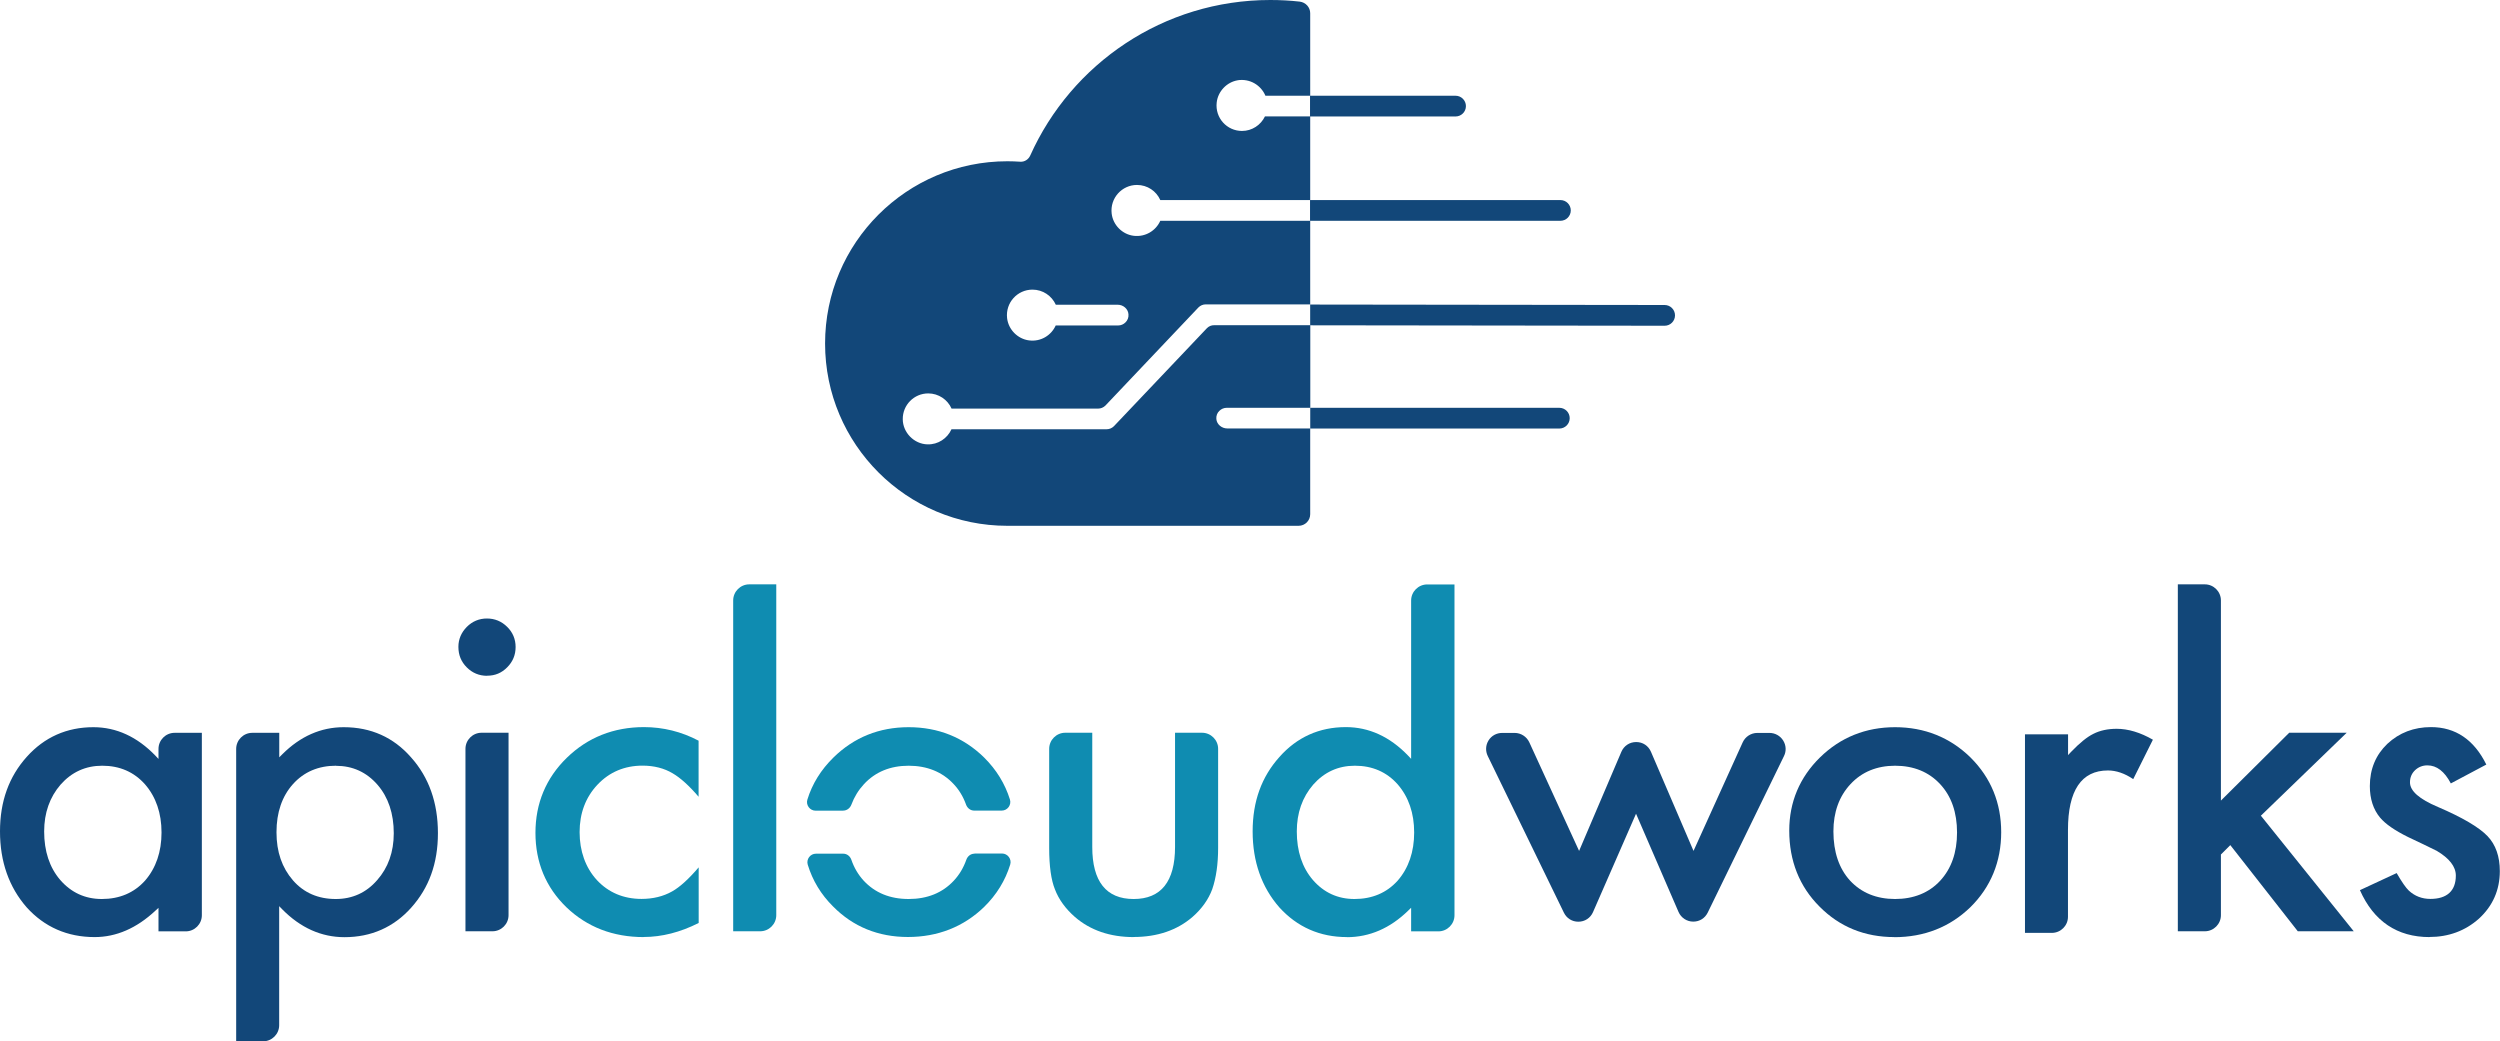 <?xml version="1.0" encoding="UTF-8"?>
<svg id="Layer_2" data-name="Layer 2" xmlns="http://www.w3.org/2000/svg" viewBox="0 0 279.67 116.49">
  <defs>
    <style>
      .cls-1 {
        fill: #0f8cb1;
      }

      .cls-1, .cls-2 {
        stroke-width: 0px;
      }

      .cls-2 {
        fill: #124779;
      }
    </style>
  </defs>
  <g id="Layer_1-2" data-name="Layer 1">
    <g>
      <g>
        <path class="cls-2" d="m138.44,8.98c1.39-.22,2.63.56,3.12,1.73h5.01V1.48c0-.67-.51-1.22-1.18-1.3-1.08-.12-2.17-.18-3.28-.18-11.97,0-22.26,7.14-26.86,17.4-.2.44-.64.73-1.13.69-.47-.03-.95-.05-1.43-.05-11.26,0-20.39,9.13-20.39,20.39s9.13,20.39,20.39,20.39c.11,0,.22,0,.34,0h0s32.24,0,32.24,0c.72,0,1.3-.58,1.3-1.3v-9.59h-9.28c-.61,0-1.17-.45-1.22-1.06-.03-.36.1-.69.34-.91.21-.21.5-.34.82-.34h9.35v-9.24h-10.74c-.31-.01-.6.11-.82.33l-10.41,10.97c-.22.22-.51.34-.82.34h-17.35c-.46,1.02-1.5,1.73-2.69,1.69-1.5-.04-2.75-1.32-2.76-2.81-.02-1.59,1.26-2.89,2.85-2.89,1.16,0,2.17.7,2.61,1.7h16.39c.3,0,.6-.12.82-.34l10.41-10.98c.22-.22.51-.34.82-.34h11.68s0-9.35,0-9.35h-16.77c-.49,1.1-1.65,1.83-2.96,1.68-1.28-.15-2.33-1.2-2.48-2.49-.2-1.73,1.15-3.2,2.83-3.2,1.17,0,2.17.69,2.61,1.69h16.77v-9.36h-5.06c-.46.96-1.44,1.63-2.57,1.63-1.69,0-3.03-1.46-2.83-3.19.14-1.24,1.13-2.28,2.36-2.48Zm-13.4,25.11c.61,0,1.16.46,1.2,1.07.03.36-.1.68-.34.91-.21.21-.5.34-.82.34h-6.98c-.49,1.1-1.66,1.84-2.98,1.67-1.28-.16-2.32-1.22-2.46-2.5-.19-1.72,1.15-3.18,2.84-3.18,1.16,0,2.16.69,2.61,1.69h6.93Zm21.51-.03h.02v-2.63l-.02,2.63Z"/>
        <rect class="cls-2" x="146.55" y="10.71" width=".02" height="2.31"/>
        <rect class="cls-2" x="146.59" y="45.62" width=".02" height="2.32"/>
        <rect class="cls-2" x="146.55" y="34.07" width=".02" height="2.32"/>
        <path class="cls-2" d="m163.99,11.87c0,.64-.52,1.16-1.16,1.16h-16.28v-2.32h16.28c.64,0,1.16.52,1.16,1.16Z"/>
        <path class="cls-2" d="m175.6,46.78c0,.64-.52,1.16-1.16,1.16h-27.86v-2.32h27.86c.64,0,1.16.52,1.16,1.16Z"/>
        <path class="cls-2" d="m175.72,23.54c0,.64-.52,1.16-1.16,1.16h-28.01v-2.32h28.01c.64,0,1.16.52,1.16,1.16Z"/>
        <path class="cls-2" d="m146.57,34.07l39.65.05c.64,0,1.16.52,1.16,1.16s-.52,1.16-1.16,1.16l-39.65-.05"/>
      </g>
      <g>
        <g>
          <path class="cls-2" d="m10.59,104.83c-3.05,0-5.61-1.12-7.6-3.32-1.98-2.26-2.99-5.12-2.99-8.5s1.01-6.13,2.99-8.34c1.98-2.21,4.49-3.32,7.46-3.32,2.56,0,4.9,1.07,6.94,3.19l.34.36v-1.12c0-.99.81-1.8,1.8-1.8h3.05v20.41c0,.99-.81,1.8-1.8,1.8h-3.05v-2.63l-.34.31c-2.1,1.97-4.39,2.96-6.8,2.96Zm.84-19.17c-1.85,0-3.41.71-4.65,2.11-1.22,1.41-1.84,3.17-1.84,5.24,0,2.21.6,4.03,1.79,5.42,1.23,1.42,2.79,2.14,4.66,2.14,1.98,0,3.61-.69,4.84-2.06,1.22-1.41,1.84-3.22,1.84-5.38s-.62-3.97-1.84-5.38c-1.23-1.39-2.84-2.09-4.79-2.09Z"/>
          <path class="cls-2" d="m26.42,116.49v-32.71c0-.99.81-1.8,1.8-1.8h3.02v2.74l.34-.34c2.01-2.01,4.32-3.03,6.87-3.03,3.04,0,5.57,1.13,7.53,3.37,2,2.23,3.01,5.08,3.01,8.48s-1.01,6.13-2.99,8.34c-1.96,2.19-4.48,3.3-7.47,3.3-2.58,0-4.92-1.05-6.96-3.12l-.34-.35v13.32c0,.99-.81,1.8-1.8,1.8h-3.02Zm11.17-30.83c-1.97,0-3.59.69-4.82,2.06-1.22,1.36-1.84,3.17-1.84,5.38s.62,3.97,1.84,5.38c1.21,1.39,2.82,2.09,4.79,2.09,1.86,0,3.42-.71,4.63-2.11,1.23-1.39,1.86-3.15,1.86-5.24,0-2.21-.61-4.03-1.81-5.42-1.23-1.42-2.79-2.13-4.65-2.13Z"/>
          <path class="cls-2" d="m52.07,104.18v-20.41c0-.99.81-1.8,1.8-1.8h3.02v20.41c0,.99-.81,1.8-1.8,1.8h-3.02Zm2.42-28.58c-.89,0-1.65-.32-2.27-.94-.63-.63-.94-1.38-.94-2.3,0-.85.32-1.6.94-2.23.62-.62,1.38-.94,2.25-.94s1.64.31,2.27.94c.62.61.94,1.37.94,2.25s-.31,1.64-.94,2.27c-.62.63-1.35.94-2.25.94Z"/>
          <path class="cls-2" d="m176.57,103.11c-.71,0-1.31-.38-1.62-1.01l-8.52-17.53c-.27-.56-.24-1.21.09-1.74.33-.53.9-.84,1.53-.84h1.39c.7,0,1.34.41,1.64,1.05l5.57,12.15,4.73-11.09c.29-.67.92-1.09,1.66-1.09s1.36.42,1.65,1.09l4.76,11.09,5.5-12.14c.29-.64.93-1.06,1.64-1.06h1.36c.62,0,1.2.32,1.53.85s.37,1.18.09,1.74l-8.53,17.51c-.31.63-.91,1.01-1.62,1.01s-1.36-.42-1.65-1.09l-4.75-10.98-4.81,11c-.29.67-.92,1.08-1.65,1.08Z"/>
          <path class="cls-2" d="m211.92,104.83c-3.32,0-6.14-1.15-8.38-3.42-2.24-2.24-3.38-5.1-3.38-8.49,0-3.19,1.16-5.95,3.44-8.19,2.29-2.24,5.12-3.38,8.4-3.38s6.15,1.14,8.45,3.4c2.27,2.26,3.42,5.07,3.42,8.35s-1.16,6.13-3.44,8.38c-2.3,2.23-5.17,3.36-8.52,3.36Zm.09-19.17c-2.04,0-3.73.69-5,2.06-1.27,1.36-1.91,3.14-1.91,5.29,0,2.3.63,4.15,1.86,5.5,1.27,1.37,2.97,2.06,5.04,2.06s3.79-.69,5.04-2.04c1.25-1.35,1.89-3.16,1.89-5.4s-.63-4.06-1.89-5.41c-1.27-1.37-2.97-2.06-5.04-2.06Z"/>
          <path class="cls-2" d="m226.53,104.36v-22.21h4.82v2.32l.34-.36c.94-.98,1.78-1.67,2.5-2.02.73-.37,1.6-.56,2.6-.56,1.28,0,2.65.41,4.05,1.22l-2.2,4.41c-.96-.65-1.91-.97-2.83-.97-2.97,0-4.47,2.24-4.47,6.65v9.72c0,.99-.81,1.8-1.8,1.8h-3.02Z"/>
          <path class="cls-2" d="m257.05,104.18l-7.55-9.64-1.05,1.05v6.79c0,.99-.81,1.8-1.8,1.8h-3.02v-38.81h3.02c.99,0,1.8.81,1.8,1.8v22.39l7.64-7.59h6.43l-9.6,9.28,10.39,12.93h-6.26Z"/>
          <path class="cls-2" d="m271.79,104.83c-3.62,0-6.25-1.77-7.79-5.25l4.11-1.91c.59,1.02,1.04,1.66,1.36,1.96.67.62,1.48.93,2.41.93,1.86,0,2.85-.9,2.85-2.61,0-1-.72-1.93-2.14-2.77-.54-.27-1.07-.53-1.6-.78-.53-.25-1.06-.5-1.6-.76-1.48-.73-2.54-1.46-3.14-2.18-.75-.9-1.14-2.09-1.14-3.52,0-1.9.66-3.49,1.96-4.73,1.33-1.24,2.97-1.87,4.88-1.87,2.74,0,4.82,1.41,6.19,4.19l-3.97,2.11c-.7-1.34-1.58-2.02-2.62-2.02-.53,0-.99.18-1.37.53-.38.36-.58.81-.58,1.37,0,.96,1.03,1.87,3.14,2.76,2.73,1.17,4.59,2.27,5.53,3.25.92.96,1.38,2.28,1.38,3.92,0,2.11-.79,3.91-2.35,5.33-1.52,1.35-3.38,2.04-5.53,2.04Z"/>
        </g>
        <g>
          <path class="cls-1" d="m72.01,104.83c-3.43,0-6.33-1.12-8.64-3.33-2.3-2.22-3.47-5.03-3.47-8.33s1.18-6.13,3.51-8.4c2.33-2.27,5.24-3.43,8.63-3.43,2.14,0,4.2.51,6.11,1.52v6.27c-1.06-1.24-2.04-2.12-2.9-2.62-.95-.57-2.09-.86-3.37-.86-2.01,0-3.71.72-5.04,2.13-1.33,1.41-2,3.2-2,5.31s.65,3.96,1.93,5.36c1.3,1.4,2.99,2.11,5,2.11,1.28,0,2.43-.28,3.42-.84.86-.48,1.86-1.39,2.97-2.69v6.22c-2.05,1.04-4.12,1.57-6.16,1.57Z"/>
          <path class="cls-1" d="m82.02,104.18v-37.01c0-.99.81-1.8,1.8-1.8h3.02v37.01c0,.99-.81,1.8-1.8,1.8h-3.02Z"/>
          <path class="cls-1" d="m126.83,104.83c-2.65,0-4.86-.76-6.58-2.25-1.05-.92-1.81-1.96-2.24-3.1-.42-1.03-.64-2.58-.64-4.62v-11.09c0-.99.81-1.8,1.8-1.8h3.02v12.78c0,3.86,1.56,5.82,4.63,5.82s4.63-1.96,4.63-5.82v-12.78h3.02c.99,0,1.8.81,1.8,1.8v11.09c0,1.78-.22,3.34-.66,4.62-.42,1.13-1.16,2.18-2.2,3.09-1.72,1.49-3.94,2.25-6.6,2.25Z"/>
          <path class="cls-1" d="m150.68,104.83c-3.02,0-5.56-1.12-7.56-3.32-1.98-2.26-2.99-5.12-2.99-8.5s1.01-6.11,2.99-8.32c1.96-2.22,4.47-3.35,7.44-3.35,2.58,0,4.92,1.07,6.96,3.19l.34.36v-17.71c0-.99.81-1.8,1.8-1.8h3.05v37.01c0,.99-.81,1.8-1.8,1.8h-3.05v-2.64l-.34.33c-2.01,1.96-4.31,2.96-6.85,2.96Zm.88-19.17c-1.85,0-3.41.71-4.65,2.11-1.22,1.41-1.84,3.17-1.84,5.24,0,2.21.6,4.03,1.79,5.42,1.23,1.42,2.79,2.14,4.66,2.14,1.98,0,3.61-.69,4.84-2.06,1.22-1.41,1.84-3.22,1.84-5.38s-.62-3.97-1.84-5.38c-1.23-1.39-2.84-2.09-4.79-2.09Z"/>
          <g>
            <path class="cls-1" d="m94.33,90.68c.41,0,.76-.27.91-.66.32-.86.79-1.63,1.41-2.3,1.27-1.37,2.95-2.06,5-2.06s3.77.69,5.04,2.06c.61.65,1.07,1.42,1.38,2.29.14.39.49.67.91.67h3.08c.64,0,1.11-.63.92-1.24-.55-1.76-1.51-3.33-2.88-4.69-2.3-2.26-5.15-3.4-8.45-3.4s-6.11,1.14-8.4,3.38c-1.41,1.38-2.39,2.96-2.93,4.72-.19.61.28,1.24.92,1.24h3.11Z"/>
            <path class="cls-1" d="m109.01,95.5c-.42,0-.77.28-.91.68-.32.9-.78,1.68-1.41,2.35-1.26,1.35-2.95,2.04-5.04,2.04s-3.77-.69-5.04-2.06c-.6-.66-1.06-1.43-1.37-2.33-.14-.4-.49-.68-.91-.68h-3.05c-.64,0-1.1.62-.92,1.23.54,1.77,1.48,3.33,2.83,4.67,2.24,2.27,5.06,3.42,8.38,3.42s6.22-1.13,8.52-3.36c1.4-1.37,2.37-2.96,2.92-4.74.19-.61-.28-1.24-.92-1.24h-3.07Z"/>
          </g>
        </g>
      </g>
    </g>
  </g>
</svg>